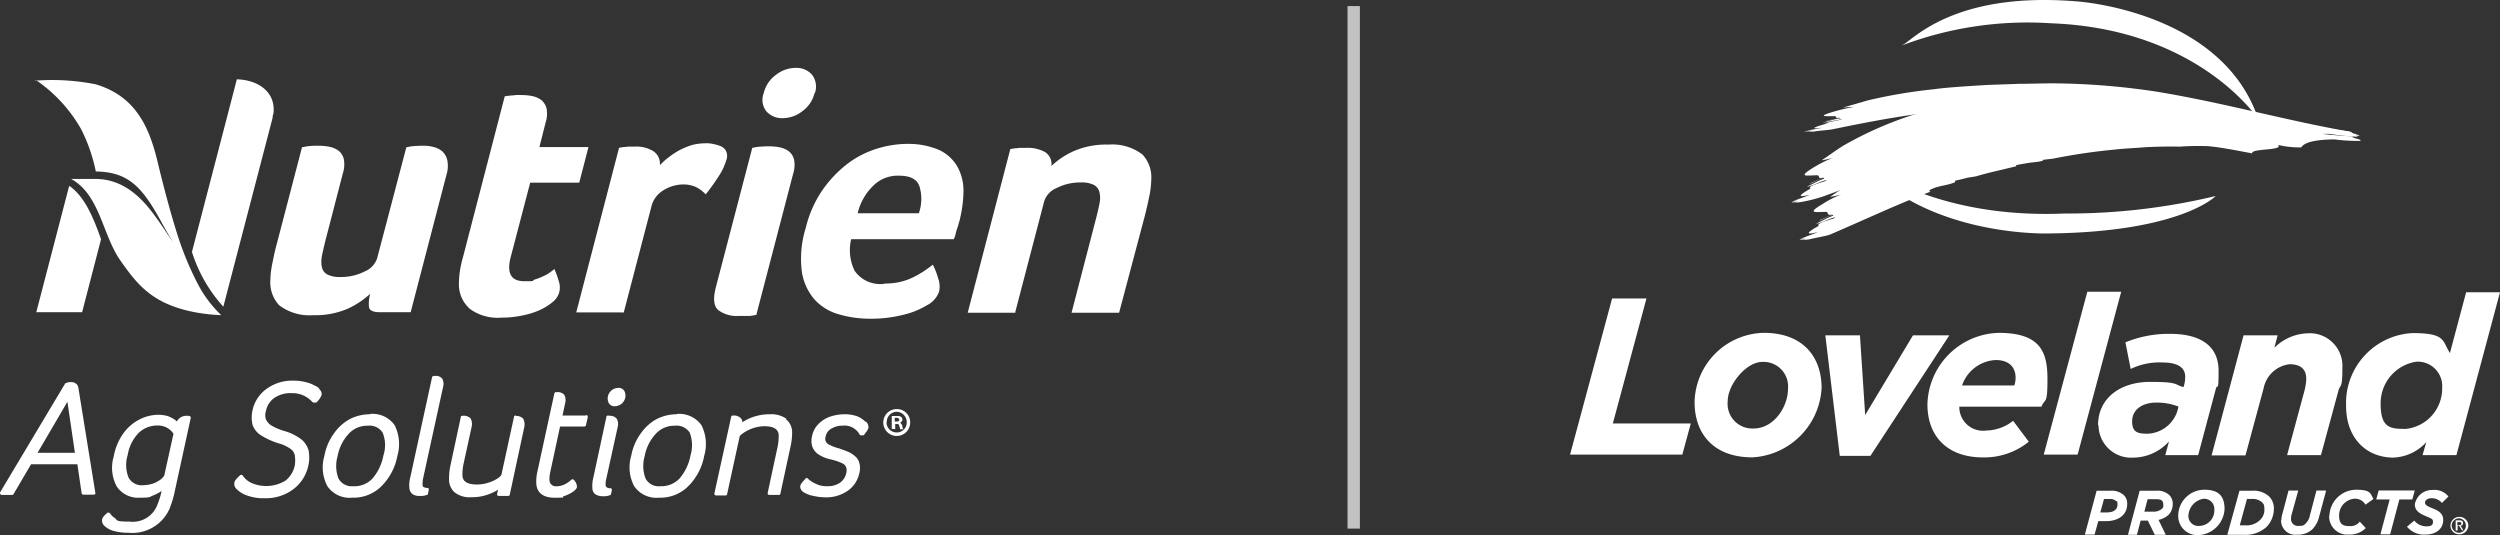 <svg xmlns="http://www.w3.org/2000/svg" width="202.221" height="43.28" viewBox="0 0 202.221 43.28">
  <rect x="0" y="0" width="202.221" height="43.28" fill="#333333" stroke="none"/>
  <g id="nas-loveland-lockup-ko" transform="translate(-456.892 -432.654)">
    <g id="Group_146" data-name="Group 146" transform="translate(583.892 432.654)">
      <g id="Group_145" data-name="Group 145" transform="translate(0 0)">
        <g id="Group_143" data-name="Group 143" transform="translate(41.639 39.614)">
          <path id="Path_802" data-name="Path 802" d="M1298.047,629.7h1.108a1.476,1.476,0,0,1,1.108.363.927.927,0,0,1,.262.725c0,.886-.745,1.37-1.692,1.37h-.645l-.3,1.088h-.786l.947-3.525Zm.846,1.753c.524,0,.846-.222.846-.624s-.04-.222-.121-.3a.664.664,0,0,0-.484-.161h-.484l-.3,1.088h.564Z" transform="translate(-1297.1 -629.619)" fill="#fff"/>
          <path id="Path_803" data-name="Path 803" d="M1315.387,629.7h1.269a1.436,1.436,0,0,1,1.108.363,1.026,1.026,0,0,1,.262.725,1.3,1.3,0,0,1-.322.846,1.779,1.779,0,0,1-.826.423l.584,1.209h-.886l-.564-1.148h-.584l-.3,1.148h-.725l.947-3.566Zm1.027,1.692a1.011,1.011,0,0,0,.725-.222c.161-.161.121-.2.121-.363a.453.453,0,0,0-.1-.3c-.1-.1-.262-.121-.524-.121h-.645l-.262,1.007Z" transform="translate(-1310.915 -629.619)" fill="#fff"/>
          <path id="Path_804" data-name="Path 804" d="M1334.6,631.4a2.114,2.114,0,0,1,2.135-2.1c1.289,0,1.612.685,1.612,1.571a2.222,2.222,0,0,1-2.135,2.1A1.546,1.546,0,0,1,1334.6,631.4Zm2.921-.483a.825.825,0,0,0-.886-.886,1.457,1.457,0,0,0-1.208,1.309.8.8,0,0,0,.886.886A1.247,1.247,0,0,0,1337.521,630.912Z" transform="translate(-1327.046 -629.3)" fill="#fff"/>
          <path id="Path_805" data-name="Path 805" d="M1355.307,629.7h1.007a1.844,1.844,0,0,1,1.37.463,1.37,1.37,0,0,1,.383,1.048,2.128,2.128,0,0,1-.584,1.41,2.563,2.563,0,0,1-1.874.645H1354.3l.987-3.566Zm.463,2.8a1.551,1.551,0,0,0,1.168-.423,1.128,1.128,0,0,0,.363-.886c0-.363-.061-.423-.2-.564a1.121,1.121,0,0,0-.826-.262h-.383l-.584,2.135h.463Z" transform="translate(-1342.777 -629.619)" fill="#fff"/>
          <path id="Path_806" data-name="Path 806" d="M1375.92,632a2.089,2.089,0,0,1,.1-.564l.484-1.833h.786l-.524,1.894a1.088,1.088,0,0,0-.06.383.552.552,0,0,0,.624.584c.4,0,.423-.06.584-.222a1.222,1.222,0,0,0,.322-.645l.524-1.994h.786l-.564,2.1a2.179,2.179,0,0,1-.564,1.048,1.687,1.687,0,0,1-1.209.423A1.153,1.153,0,0,1,1375.9,632Z" transform="translate(-1360.026 -629.54)" fill="#fff"/>
          <path id="Path_807" data-name="Path 807" d="M1395.22,631.435a2.18,2.18,0,0,1,2.155-2.135c1.209,0,1.148.3,1.41.745l-.645.463a.983.983,0,0,0-.886-.483,1.352,1.352,0,0,0-1.249,1.37c0,.745.363.846.846.846a.926.926,0,0,0,.826-.363l.484.524a1.8,1.8,0,0,1-1.35.524,1.476,1.476,0,0,1-1.612-1.511Z" transform="translate(-1375.438 -629.3)" fill="#fff"/>
          <path id="Path_808" data-name="Path 808" d="M1415.188,630.325H1414.1l.2-.725h2.921l-.2.725h-1.048l-.745,2.82h-.786Z" transform="translate(-1390.531 -629.54)" fill="#fff"/>
          <path id="Path_809" data-name="Path 809" d="M1426.5,632.361l.584-.483a1.251,1.251,0,0,0,.987.463c.4,0,.524-.121.524-.363s-.121-.262-.584-.463-.886-.423-.886-.947a1.41,1.41,0,0,1,1.41-1.168,1.461,1.461,0,0,1,1.309.524l-.524.524a1.079,1.079,0,0,0-.846-.383c-.363,0-.524.2-.524.363s.121.262.625.463.846.423.846.947c0,.745-.645,1.168-1.41,1.168a1.784,1.784,0,0,1-1.511-.625Z" transform="translate(-1400.433 -629.38)" fill="#fff"/>
        </g>
        <g id="Group_144" data-name="Group 144" transform="translate(0 23.599)">
          <path id="Path_810" data-name="Path 810" d="M1093.8,552.5h2.78l-2.72,10.113h6.305l-.685,2.518H1090.4Z" transform="translate(-1090.4 -551.956)" fill="#fff"/>
          <path id="Path_811" data-name="Path 811" d="M1140.4,571.9a5.721,5.721,0,0,1,5.6-5.6c3.122,0,4.674,1.894,4.674,4.472a5.937,5.937,0,0,1-5.6,5.6C1141.951,576.372,1140.4,574.479,1140.4,571.9Zm7.554-1.047a1.986,1.986,0,0,0-2.095-2.2c-1.249,0-2.78,1.793-2.78,3.183a2,2,0,0,0,2.095,2.2C1146.846,574.036,1147.954,572.243,1147.954,570.853Z" transform="translate(-1130.328 -562.976)" fill="#fff"/>
          <path id="Path_812" data-name="Path 812" d="M1192.8,567.3h2.82l.423,6.446,3.868-6.446h2.941l-6.386,9.75h-2.478l-1.168-9.75Z" transform="translate(-1172.172 -563.775)" fill="#fff"/>
          <path id="Path_813" data-name="Path 813" d="M1238.674,574.2a3.561,3.561,0,0,0,2.155-.786l1.269,1.692a5.707,5.707,0,0,1-3.727,1.269c-2.78,0-4.472-1.632-4.472-4.291a5.929,5.929,0,0,1,5.761-5.782c3.465,0,3.948,1.632,3.948,3.767s-.2,1.471-.483,2.2h-6.648A1.921,1.921,0,0,0,1238.674,574.2Zm2.256-3.646a2.028,2.028,0,0,0,.1-.624c0-.786-.463-1.43-1.612-1.43a3.036,3.036,0,0,0-2.719,2.055h4.21Z" transform="translate(-1204.992 -562.976)" fill="#fff"/>
          <path id="Path_814" data-name="Path 814" d="M1284.125,549.8h2.74l-3.525,13.175h-2.74Z" transform="translate(-1242.285 -549.8)" fill="#fff"/>
          <path id="Path_815" data-name="Path 815" d="M1302.4,574.093c0-2.216,1.833-3.505,4.19-3.505s1.934.2,2.72.423l.04-.121a2.52,2.52,0,0,0,.1-.725c0-.645-.463-1.148-1.833-1.148a5.318,5.318,0,0,0-2.578.524l-.423-2.155a9.205,9.205,0,0,1,3.606-.685c2.619,0,3.928,1.088,3.928,2.981s-.1.987-.222,1.471l-1.43,5.358h-2.659l.3-1.108a3.936,3.936,0,0,1-2.881,1.309,2.641,2.641,0,0,1-2.82-2.619Zm6.446-1.249.06-.262a4.828,4.828,0,0,0-1.793-.322c-1.148,0-1.954.584-1.954,1.511s.483,1.007,1.269,1.007A2.634,2.634,0,0,0,1308.846,572.844Z" transform="translate(-1259.693 -563.295)" fill="#fff"/>
          <path id="Path_816" data-name="Path 816" d="M1350.6,566.661h2.74l-.262,1.007a3.966,3.966,0,0,1,2.659-1.168,2.639,2.639,0,0,1,2.84,2.82c0,1.732-.161,1.249-.322,1.833l-1.41,5.2h-2.74l1.43-5.3a4.467,4.467,0,0,0,.121-.886c0-.786-.484-1.168-1.35-1.168a2.423,2.423,0,0,0-2.095,1.934l-1.471,5.439H1348l2.579-9.69Z" transform="translate(-1296.107 -563.136)" fill="#fff"/>
          <path id="Path_817" data-name="Path 817" d="M1402,559.186a5.67,5.67,0,0,1,5.359-5.882c2.74,0,2.4.625,3.042,1.612L1411.71,550h2.74l-3.525,13.175h-2.74l.3-1.048a3.779,3.779,0,0,1-2.72,1.249C1403.612,563.336,1402,561.8,1402,559.186Zm7.776-1.511a1.977,1.977,0,0,0-2.1-2.055,3.394,3.394,0,0,0-2.881,3.4c0,1.974.786,2.035,2.035,2.035a3.284,3.284,0,0,0,2.941-3.364Z" transform="translate(-1339.229 -549.96)" fill="#fff"/>
        </g>
        <path id="Path_818" data-name="Path 818" d="M1235.866,500.32s-2.82,2.881-13.416,3c0,0-9.851.363-15.25-5.822,0,0,5.6,4.674,16.458,4.21a51.194,51.194,0,0,0,12.208-1.41Z" transform="translate(-1183.671 -484.437)" fill="#fff"/>
        <path id="Path_819" data-name="Path 819" d="M1223.9,436.289c.725-.262,3.989-4.351,14.061-3.525,0,0,11.785.725,14.726,9.549,0,0-4.774-7.333-16.781-7.776a28.745,28.745,0,0,0-12.006,1.773Z" transform="translate(-1197.007 -432.654)" fill="#fff"/>
        <path id="Path_820" data-name="Path 820" d="M1194.9,468.369c0-.04-.161-.06.06-.1.725-.1,1.309-.04,2.035-.121l.04-.06c.564,0,1.148-.04,1.773-.04,1.108-.06,2.216-.121,3.3-.161q-.04-.04.06-.06a12.354,12.354,0,0,1,1.732,0h.3a.155.155,0,0,0,.1-.04,4.625,4.625,0,0,1,.786.04c1.612,0,3.2.04,4.875.2,1.672.121,3.344.363,5.1.645.745.1,1.511.2,2.216.322,1.047.2,2.4.564,3.4.786-.1-.262,2.417.222,1.954-.121a9.18,9.18,0,0,0,1.773.322c.2-.161.786-.222,2.619,0,.725.121,1.793.363,2.055.363.383,0-.906-.3-.484-.3-5.258-.906-10.294-2.357-15.773-3.263a58.256,58.256,0,0,0-8.4-.685c-.987,0-1.934.04-2.84.04-.907.04-1.833.06-2.679.1-1.672.1-3.082.2-3.888.3l-.3.04a41.709,41.709,0,0,0-5.359.907c-.645.2-1.35.383-1.994.584a7.276,7.276,0,0,1,.886-.06,15.759,15.759,0,0,0-1.632.383c-1.43.423-.584.363,0,.363.423-.04-.1.2.564.121-.463.1-.685.161-1.148.262-.04.06,1.41-.363,1.108-.2-.463.06-.906.222-1.37.322.161.04,1.571-.322,1.531-.222a8.815,8.815,0,0,0-1.37.3,2.087,2.087,0,0,0,.645-.121c-1.41.363-2.135.645-.846.463-.463.1-1.088.222-1.531.322h0c.222-.06.645-.121.846-.2l-.786.2h.161c.2-.04.383-.06.625-.121a4.909,4.909,0,0,1-.524.121h.463c.645-.1,1.269-.121,1.612-.2,2.82-.584,5.6-1.108,8.34-1.41Z" transform="translate(-1165.304 -459.355)" fill="#fff"/>
        <path id="Path_821" data-name="Path 821" d="M1189.616,474.892c-.04-.06-.2-.1.04-.2a17.94,17.94,0,0,1,1.994-.483l.04-.121a5.708,5.708,0,0,1,.846-.121c.282-.02.584-.06.886-.1.564-.1,1.088-.222,1.632-.322l.826-.121.826-.121c-.04-.04-.06-.06.06-.1a11.125,11.125,0,0,1,1.773-.121c.1,0,.2-.04.3-.04.061-.04.1-.06.1-.1h.826c.826-.1,1.632-.121,2.458-.2.826-.04,1.672-.06,2.518-.04,1.692.04,3.465.161,5.338.363.786.04,1.571.06,2.317.161,1.108.161,2.518.524,3.566.745-.1-.423,2.579-.121,2.135-.645a7.674,7.674,0,0,0,1.874.222,1.144,1.144,0,0,1,.745-.423,9.043,9.043,0,0,1,1.994-.161,16.514,16.514,0,0,0,2.135.222c.423-.06-.906-.322-.524-.423-5.4-.584-10.636-1.934-16.458-2.82-.262-.04-.685-.06-1.249-.1-.3-.04-.584-.06-.947-.1a9.93,9.93,0,0,0-1.108-.06,47.4,47.4,0,0,0-5.661-.04,43.386,43.386,0,0,0-5.882.745c-1.773.363-3.243.786-4.089,1.048-.1.04-.2.06-.3.1a29.659,29.659,0,0,0-5.258,2.357c-.624.383-1.209.826-1.793,1.209a8.77,8.77,0,0,0,.907-.2,10.057,10.057,0,0,0-1.571.786c-1.35.826-.463.624.2.624.463-.06,0,.363.645.161-.463.2-.645.3-1.108.483,0,.121,1.35-.685,1.108-.363-.463.161-.886.423-1.35.624.222.06,1.571-.645,1.571-.483-.222.121-1.35.383-1.35.584s.463-.161.685-.262c-1.35.685-2.035,1.168-.685.826-.423.2-1.108.383-1.531.625h0c.222-.1.645-.222.846-.322l-.786.322h.161a3.861,3.861,0,0,0,.625-.222c-.161.06-.363.161-.524.222a2.476,2.476,0,0,0,.524-.04,11.981,11.981,0,0,0,1.692-.423c2.719-.947,5.359-2.216,8.018-3.143Z" transform="translate(-1161.232 -462.131)" fill="#fff"/>
        <path id="Path_822" data-name="Path 822" d="M1192.936,484.386c-.04-.06-.2-.1.04-.2.645-.322,1.309-.3,1.954-.584v-.121c.262-.06.564-.121.846-.2s.584-.1.886-.161c.524-.161,1.088-.3,1.612-.423s1.088-.262,1.611-.383c-.04-.04-.06-.06.04-.1a15.216,15.216,0,0,1,1.732-.262,1.609,1.609,0,0,1,.3-.06c.06-.04.1-.06.1-.1.3-.04.564-.06.826-.1a48.481,48.481,0,0,1,4.935-.725c.846-.1,1.692-.121,2.579-.2.886-.04,1.773-.06,2.679-.04a22.421,22.421,0,0,1,2.317-.04c1.108.1,2.478.383,3.566.584-.1-.423,2.558-.2,2.1-.685a7.3,7.3,0,0,0,1.873.2c.2-.322.826-.624,2.679-.645a14.685,14.685,0,0,0,2.055.121c.383-.1-.906-.262-.524-.363-1.309-.06-2.619-.2-3.928-.383-1.35-.2-2.679-.423-4.049-.624a72.046,72.046,0,0,0-8.541-.886,75.817,75.817,0,0,0-8.864.645,54.984,54.984,0,0,0-5.761,1.148c-1.732.463-3.143.947-3.948,1.249l-.3.121a31.312,31.312,0,0,0-5.137,2.417c-.584.383-1.209.786-1.793,1.209.322-.06.624-.121.906-.2a7.8,7.8,0,0,0-1.531.786c-1.35.786-.463.625.2.625.423-.06,0,.363.645.2-.463.2-.645.3-1.108.483,0,.121,1.35-.685,1.108-.363-.463.161-.886.423-1.35.625.222.06,1.571-.645,1.531-.463-.222.121-1.35.363-1.35.584s.463-.161.645-.262c-1.35.685-2.035,1.168-.685.826-.423.2-1.088.383-1.531.625h0c.222-.1.645-.222.846-.322l-.786.322h.161a3.858,3.858,0,0,0,.625-.222c-.161.06-.363.161-.524.222a2.476,2.476,0,0,0,.524-.04c.685-.161,1.35-.262,1.672-.383,2.82-1.209,5.459-2.458,8.118-3.465Z" transform="translate(-1163.787 -468.865)" fill="#fff"/>
      </g>
      <path id="Path_823" data-name="Path 823" d="M1443.9,640.885a.726.726,0,0,1,1.45,0,.735.735,0,0,1-.725.725A.71.71,0,0,1,1443.9,640.885Zm.685.6a.568.568,0,0,0,.564-.584.581.581,0,0,0-.564-.584.6.6,0,0,0-.584.584A.61.61,0,0,0,1444.585,641.489Zm-.141-.181h-.121v-.826h.3c.2,0,.3.06.3.222s-.1.2-.2.222l.222.363h-.121l-.222-.363h-.121v.363Zm.141-.443c.1,0,.2,0,.2-.121s-.1-.121-.161-.121h-.161v.262h.121Z" transform="translate(-1372.688 -598.39)" fill="#fff"/>
    </g>
    <g id="Group_148" data-name="Group 148" transform="translate(456.892 438.143)">
      <path id="SVGID" d="M470.62,464.7a11.9,11.9,0,0,1,3.686,3.989,13.518,13.518,0,0,1,1.189,3.425c2.619.04,3.727,1.229,5.238,3.969.322.6.685,1.209,1.007,1.773h0c-.483-.745-1.027-1.551-1.511-2.216-1.088-1.471-2.5-2.861-4.653-2.921H473.5c2.337,1.289,2.518,4.512,3.989,6.607,1.35,1.914,2.558,3.505,6,4.17a15.006,15.006,0,0,0,2.155.242,9.659,9.659,0,0,1-1.894-2.518,25.184,25.184,0,0,1-1.632-3.928c-.665-2.075-1.309-4.633-1.632-5.983-.665-2.76-1.753-5.278-5-6.245a18.089,18.089,0,0,0-3.969-.342c-.564.02-.927.04-.927.04" transform="translate(-467.745 -463.733)" fill="#fff"/>
      <g id="Group_147" data-name="Group 147">
        <path id="Path_824" data-name="Path 824" d="M462.584,586.241a.516.516,0,0,0-.383-.141.8.8,0,0,0-.443.081.075.075,0,0,0-.081.06L456.44,595a.172.172,0,0,0,0,.141.17.17,0,0,0,.141.081h.806a.124.124,0,0,0,.141-.081l1.41-2.4h3.747l.342,2.337a.133.133,0,0,0,.141.121h.826a.148.148,0,0,0,.121-.04c.02,0,.04-.081.02-.121l-1.37-8.481a.626.626,0,0,0-.181-.342m-.1,5.6h-3.022l2.417-4.13Z" transform="translate(-456.425 -560.677)" fill="#fff"/>
        <path id="Path_825" data-name="Path 825" d="M504.385,599.281H504.2a.882.882,0,0,0-.564.2,1.387,1.387,0,0,0-.222.262.806.806,0,0,0-.242-.2,2.346,2.346,0,0,0-.5-.242,2.668,2.668,0,0,0-.745-.1,3.376,3.376,0,0,0-1.571.4,3.671,3.671,0,0,0-1.289,1.148,4.6,4.6,0,0,0-.745,1.813,3.182,3.182,0,0,0,.242,2.438,2.084,2.084,0,0,0,1.894.906c.866,0,.745-.06,1.048-.181a3.142,3.142,0,0,0,.685-.363,6.119,6.119,0,0,1-.322,1.068,2.125,2.125,0,0,1-2.276,1.41c-1.189,0-.927-.1-1.229-.322a.981.981,0,0,1-.322-.322.548.548,0,0,0-.1-.081h-.121a3.6,3.6,0,0,0-.282.262.825.825,0,0,0-.161.282.585.585,0,0,0,.161.5,1.764,1.764,0,0,0,.806.443,4.221,4.221,0,0,0,1.168.141,3.294,3.294,0,0,0,3.3-1.894,8.041,8.041,0,0,0,.463-1.551l1.269-5.822v-.121c-.04,0-.081-.06-.121-.06m-1.269,1.43-.725,3.284c0,.121-.121.242-.262.383a2.449,2.449,0,0,1-.645.363,2.707,2.707,0,0,1-.806.141,1.205,1.205,0,0,1-1.189-.6,2.7,2.7,0,0,1-.081-1.833,3.35,3.35,0,0,1,.886-1.793,2.143,2.143,0,0,1,1.551-.6,1.471,1.471,0,0,1,1.269.665" transform="translate(-489.12 -571.138)" fill="#fff"/>
        <path id="Path_826" data-name="Path 826" d="M557.047,585.923a2.505,2.505,0,0,0-.685-.282,3.876,3.876,0,0,0-1.048-.141,3.525,3.525,0,0,0-2.176.645,2.874,2.874,0,0,0-1.168,1.773,2.646,2.646,0,0,0,0,1.128,1.632,1.632,0,0,0,.645.846,6.011,6.011,0,0,0,1.43.665,3.154,3.154,0,0,1,1.007.463.807.807,0,0,1,.343.524,2.668,2.668,0,0,1,0,.806,2.1,2.1,0,0,1-.745,1.229,2.995,2.995,0,0,1-2.7.222,1.7,1.7,0,0,1-.766-.625s-.06-.06-.1-.06a.148.148,0,0,0-.121.04c-.282.262-.443.443-.463.624a.6.6,0,0,0,.141.443,2.171,2.171,0,0,0,.886.564,3.841,3.841,0,0,0,1.41.222,3.716,3.716,0,0,0,2.337-.725,3.246,3.246,0,0,0,1.229-1.974,2.941,2.941,0,0,0,0-1.189,1.766,1.766,0,0,0-.624-.907,4.132,4.132,0,0,0-1.269-.624,4.671,4.671,0,0,1-1.108-.463,1.152,1.152,0,0,1-.443-.5,1.063,1.063,0,0,1,0-.665,1.691,1.691,0,0,1,.685-1.068,2.3,2.3,0,0,1,1.41-.383,2.151,2.151,0,0,1,1.652.705.328.328,0,0,0,.121.06h.141c.04,0,.081,0,.1-.04a1.579,1.579,0,0,0,.383-.544.445.445,0,0,0-.141-.463c-.04-.121-.141-.2-.322-.3" transform="translate(-531.549 -560.198)" fill="#fff"/>
        <path id="Path_827" data-name="Path 827" d="M589.9,598.92a3.573,3.573,0,0,0-1.652.4,3.8,3.8,0,0,0-1.289,1.188,4.374,4.374,0,0,0-.745,1.773,3.247,3.247,0,0,0,.242,2.458,2.179,2.179,0,0,0,2.014.927,3.188,3.188,0,0,0,2.357-.927,4.655,4.655,0,0,0,1.289-2.458,3.394,3.394,0,0,0-.222-2.478,2.174,2.174,0,0,0-1.994-.907m-1.329,5.842a1.237,1.237,0,0,1-1.209-.6,2.84,2.84,0,0,1-.081-1.833,3.6,3.6,0,0,1,.906-1.813,2.011,2.011,0,0,1,1.531-.645,1.25,1.25,0,0,1,1.209.564,2.687,2.687,0,0,1,.06,1.833,3.971,3.971,0,0,1-.886,1.873,2.005,2.005,0,0,1-1.531.625" transform="translate(-559.973 -570.899)" fill="#fff"/>
        <path id="Path_828" data-name="Path 828" d="M622.832,583.6h-.141c-.06,0-.1.06-.121.121l-1.753,8.058a2.553,2.553,0,0,0-.081.886.692.692,0,0,0,.262.5.937.937,0,0,0,.564.141,1.328,1.328,0,0,0,.584-.081.113.113,0,0,0,.1-.121l.06-.262v-.121s-.06-.06-.1-.06a.567.567,0,0,1-.322-.081c-.04,0-.081-.081-.081-.181a2.412,2.412,0,0,1,.04-.484l1.632-7.474a.868.868,0,0,0-.081-.624.682.682,0,0,0-.544-.222" transform="translate(-587.624 -558.681)" fill="#fff"/>
        <path id="Path_829" data-name="Path 829" d="M642.124,599.5h-.04c-.081,0-.141.04-.141.121l-1.007,4.633c0,.04-.06.161-.3.322a2.859,2.859,0,0,1-.786.363,3.018,3.018,0,0,1-.907.141c-1.108,0-1.148-.524-1.168-.705a4.1,4.1,0,0,1,.081-.927l.665-3.042a.984.984,0,0,0-.081-.665.761.761,0,0,0-.6-.222h-.06c-.081,0-.141.04-.141.121l-.806,3.767a5.144,5.144,0,0,0-.141,1.209,1.377,1.377,0,0,0,.463,1.108,1.963,1.963,0,0,0,1.35.383,3.783,3.783,0,0,0,1.35-.222,4.266,4.266,0,0,0,.806-.383l-.081.322v.121a.328.328,0,0,0,.121.06h.765c.081,0,.141-.04.141-.121l1.168-5.439a1.025,1.025,0,0,0-.081-.685.744.744,0,0,0-.584-.222" transform="translate(-600.369 -571.378)" fill="#fff"/>
        <path id="Path_830" data-name="Path 830" d="M675.727,591.994h-1.873l.222-1.048a.868.868,0,0,0-.081-.624.682.682,0,0,0-.544-.222h-.141c-.06,0-.1.06-.121.121l-1.35,6.225a3.56,3.56,0,0,0-.1,1.148c.06.483.363,1.048,1.471,1.048s.5-.04.745-.121a3.076,3.076,0,0,0,.685-.322c.242-.161.363-.3.383-.423a.855.855,0,0,0-.242-.564s-.06-.06-.1-.06a.148.148,0,0,0-.121.04,1.936,1.936,0,0,1-.342.262,1.526,1.526,0,0,1-.826.262.544.544,0,0,1-.483-.181c-.141-.161-.141-.463-.06-.906l.806-3.747h1.954c.081,0,.141-.04.141-.121l.141-.6v-.121a.146.146,0,0,0-.121-.081" transform="translate(-628.352 -563.872)" fill="#fff"/>
        <path id="Path_831" data-name="Path 831" d="M701.283,588.4a.9.9,0,0,0-.544.2.879.879,0,0,0-.3.5.826.826,0,0,0,.081.544.527.527,0,0,0,.483.242.9.9,0,0,0,.544-.2.878.878,0,0,0,.3-.5.826.826,0,0,0-.081-.544.528.528,0,0,0-.483-.242" transform="translate(-651.269 -562.514)" fill="#fff"/>
        <path id="Path_832" data-name="Path 832" d="M695.547,599.5h-.04c-.081,0-.141.04-.141.121l-1.048,4.875a2.659,2.659,0,0,0-.081.907.588.588,0,0,0,.262.483,1.107,1.107,0,0,0,.564.141,1.327,1.327,0,0,0,.584-.081.113.113,0,0,0,.1-.121l.06-.262v-.121s-.06-.06-.1-.06a.568.568,0,0,1-.322-.081.268.268,0,0,1-.081-.2,1.753,1.753,0,0,1,.06-.5l.927-4.21a.868.868,0,0,0-.081-.624.683.683,0,0,0-.6-.242" transform="translate(-646.318 -571.378)" fill="#fff"/>
        <path id="Path_833" data-name="Path 833" d="M713.1,598.92a3.574,3.574,0,0,0-1.652.4,3.8,3.8,0,0,0-1.289,1.188,4.372,4.372,0,0,0-.745,1.773,3.248,3.248,0,0,0,.242,2.458,2.179,2.179,0,0,0,2.015.927,3.188,3.188,0,0,0,2.357-.927,4.655,4.655,0,0,0,1.289-2.458,3.394,3.394,0,0,0-.222-2.478,2.2,2.2,0,0,0-1.994-.907m1.108,3.344a3.97,3.97,0,0,1-.886,1.873,2.005,2.005,0,0,1-1.531.625,1.218,1.218,0,0,1-1.209-.6,2.84,2.84,0,0,1-.081-1.833,3.6,3.6,0,0,1,.906-1.813,2.011,2.011,0,0,1,1.531-.645,1.251,1.251,0,0,1,1.209.564,2.85,2.85,0,0,1,.06,1.833" transform="translate(-658.355 -570.899)" fill="#fff"/>
        <path id="Path_834" data-name="Path 834" d="M749.142,599.383a2.071,2.071,0,0,0-1.35-.383,3.983,3.983,0,0,0-1.37.222,3.844,3.844,0,0,0-.866.423.425.425,0,0,0-.121-.322.743.743,0,0,0-.584-.222h-.06c-.081,0-.141.04-.141.121l-1.35,6.164v.121a.328.328,0,0,0,.121.06h.766c.081,0,.141-.04.141-.121l.987-4.533a.38.38,0,0,1,.141-.262,3.118,3.118,0,0,1,1.873-.685c1.108,0,1.148.524,1.168.705a4.471,4.471,0,0,1-.081.927l-.806,3.747v.121a.328.328,0,0,0,.121.06h.766c.081,0,.141-.04.141-.121l.806-3.747a5.141,5.141,0,0,0,.141-1.209,1.346,1.346,0,0,0-.524-1.068" transform="translate(-685.51 -570.979)" fill="#fff"/>
        <path id="Path_835" data-name="Path 835" d="M782.958,599.584a1.844,1.844,0,0,0-.705-.443,3.04,3.04,0,0,0-1.007-.141,3.719,3.719,0,0,0-1.148.2,2.469,2.469,0,0,0-.927.6,1.888,1.888,0,0,0-.5.947,1.631,1.631,0,0,0,0,.826,1.33,1.33,0,0,0,.443.624,2.916,2.916,0,0,0,1.108.463,4.62,4.62,0,0,1,.927.322.615.615,0,0,1,.282.322.9.9,0,0,1,0,.463,1.265,1.265,0,0,1-.5.766,1.7,1.7,0,0,1-1.048.282,1.817,1.817,0,0,1-.886-.181,2.357,2.357,0,0,1-.665-.423c-.161-.161-.081-.04-.1-.04-.04,0-.081,0-.1.04-.121.141-.222.242-.282.322a.837.837,0,0,0-.141.262.537.537,0,0,0,.181.443,2.044,2.044,0,0,0,.786.342,4.761,4.761,0,0,0,1.108.141,3.049,3.049,0,0,0,1.753-.524,2.288,2.288,0,0,0,.947-1.41,1.571,1.571,0,0,0,0-.866,1.051,1.051,0,0,0-.383-.564,2.014,2.014,0,0,0-.564-.342c-.2-.081-.423-.161-.645-.242a4.208,4.208,0,0,1-.866-.322.574.574,0,0,1-.262-.282.555.555,0,0,1,0-.363.941.941,0,0,1,.463-.645,1.766,1.766,0,0,1,.927-.242,1.386,1.386,0,0,1,1.35.705c0,.04.081.081.141.081h.121a.121.121,0,0,0,.121-.06c.081-.1.141-.2.2-.262a1.224,1.224,0,0,0,.141-.282.609.609,0,0,0-.2-.5" transform="translate(-712.98 -570.979)" fill="#fff"/>
        <path id="Path_836" data-name="Path 836" d="M537.126,464.52,533.5,478.46a11.888,11.888,0,0,0,2.538,4.432l3.989-15.29v-.121a1.324,1.324,0,0,0,.081-.564c0-1.45-1.289-2.377-3-2.417" transform="translate(-517.973 -463.573)" fill="#fff"/>
        <path id="Path_837" data-name="Path 837" d="M473.659,507.3,471,517.513h3.707l1.531-5.9c-.685-1.954-1.37-3.465-2.558-4.311" transform="translate(-468.064 -497.751)" fill="#fff"/>
        <path id="Path_838" data-name="Path 838" d="M576.345,504.657h-2.579c-.463,0-.745-.141-.806-.383a2.891,2.891,0,0,1,.1-1.108,6.953,6.953,0,0,1-1.773,1.189,6.552,6.552,0,0,1-2.84.544,4.033,4.033,0,0,1-2.76-.806,2.726,2.726,0,0,1-.705-2.075,7.311,7.311,0,0,1,.181-1.41c.1-.5.2-1.007.342-1.491l2.035-7.8c.04,0,.2-.04.463-.081a5.953,5.953,0,0,1,.866-.04,4.4,4.4,0,0,1,.886.081,1.908,1.908,0,0,1,.745.322,1.25,1.25,0,0,1,.423.685,2.334,2.334,0,0,1-.081,1.148l-1.43,5.52c-.1.443-.2.806-.262,1.168a2.276,2.276,0,0,0,0,.907.865.865,0,0,0,.443.584,2.223,2.223,0,0,0,1.088.2,4.115,4.115,0,0,0,1.914-.443,1.736,1.736,0,0,0,1.027-1.088l2.357-8.964c.04,0,.2-.04.463-.081.262-.02.564-.04.866-.04a3.093,3.093,0,0,1,.866.1,1.76,1.76,0,0,1,.725.363,1.408,1.408,0,0,1,.4.745,2.414,2.414,0,0,1-.081,1.168l-2.881,11.059h0Z" transform="translate(-543.111 -484.895)" fill="#fff"/>
        <path id="Path_839" data-name="Path 839" d="M640.7,486.3a7.7,7.7,0,0,1,.06-1.168,8.9,8.9,0,0,1,.262-1.229l3.384-13.034.443-.06a3.62,3.62,0,0,0,.443-.04,3.25,3.25,0,0,1,.443,0,4.4,4.4,0,0,1,.886.081,1.908,1.908,0,0,1,.745.322,1.328,1.328,0,0,1,.423.685A2.344,2.344,0,0,1,647.71,473l-.5,1.974h3.969l-.745,2.881h-3.969l-1.571,6c-.342,1.309,0,1.974,1.108,1.974s.524-.04.786-.121a6.048,6.048,0,0,0,.725-.282,2.449,2.449,0,0,0,.564-.322,3.574,3.574,0,0,0,.342-.262,7.01,7.01,0,0,1,.383,1.068,1.509,1.509,0,0,1,0,.846,1.529,1.529,0,0,1-.484.725,4.582,4.582,0,0,1-1.007.645,6.278,6.278,0,0,1-1.43.463,7.831,7.831,0,0,1-1.712.181,3.813,3.813,0,0,1-2.558-.685,2.63,2.63,0,0,1-.906-1.793" transform="translate(-603.578 -468.569)" fill="#fff"/>
        <path id="Path_840" data-name="Path 840" d="M694.629,491.912a4.582,4.582,0,0,1,.625-.564,6.859,6.859,0,0,1,.846-.564,6.325,6.325,0,0,1,.987-.423,4.092,4.092,0,0,1,1.108-.161,2.277,2.277,0,0,1,.705.06,2.7,2.7,0,0,1,.645.2.821.821,0,0,1,.4.423.933.933,0,0,1,0,.665,4.914,4.914,0,0,1-.685,1.41,15.369,15.369,0,0,1-.987,1.37,2.818,2.818,0,0,0-.806-.6,2.465,2.465,0,0,0-1.068-.2,3.056,3.056,0,0,0-1.591.5,2.1,2.1,0,0,0-.907,1.209l-2.256,8.642H687.8l3.465-13.316.342-.06a3.028,3.028,0,0,0,.4-.04h.544a2.649,2.649,0,0,1,1.471.363,1.192,1.192,0,0,1,.544,1.108" transform="translate(-641.19 -484.096)" fill="#fff"/>
        <path id="Path_841" data-name="Path 841" d="M751.307,461.935a2.542,2.542,0,0,1-.987,1.471,2.606,2.606,0,0,1-1.591.564,1.7,1.7,0,0,1-1.33-.564,1.521,1.521,0,0,1-.2-1.471,2.542,2.542,0,0,1,.987-1.471,2.618,2.618,0,0,1,1.612-.564,1.659,1.659,0,0,1,1.309.564,1.571,1.571,0,0,1,.222,1.491m-4.734,17.929c-.081,0-.262.06-.524.081H745.2a2.509,2.509,0,0,1-1.672-.463c-.383-.322-.443-.927-.2-1.873l2.941-11.261c.04,0,.2-.04.463-.081.262-.02.564-.04.866-.04a4.4,4.4,0,0,1,.886.081,1.909,1.909,0,0,1,.745.322,1.251,1.251,0,0,1,.423.685,2.335,2.335,0,0,1-.081,1.148l-2.961,11.341v.04Z" transform="translate(-685.419 -459.9)" fill="#fff"/>
        <path id="Path_842" data-name="Path 842" d="M787.54,496a3.489,3.489,0,0,0,.04-2.176c-.2-.564-.745-.846-1.652-.846a2.793,2.793,0,0,0-2.075.806,4.58,4.58,0,0,0-1.269,2.236h4.956Zm-2.76,5.7a5.16,5.16,0,0,0,1.289-.141,4.919,4.919,0,0,0,1.048-.383,8.877,8.877,0,0,0,.866-.5c.262-.181.484-.342.685-.5a5.85,5.85,0,0,1,.423,1.088,1.909,1.909,0,0,1,.081,1.088,1.956,1.956,0,0,1-.987,1.108,6.472,6.472,0,0,1-1.894.766,10.515,10.515,0,0,1-2.639.322,9,9,0,0,1-2.538-.342,4.177,4.177,0,0,1-1.994-1.189,4.445,4.445,0,0,1-1.047-2.256,8.35,8.35,0,0,1,.322-3.586,9.134,9.134,0,0,1,1.35-3.042,9.638,9.638,0,0,1,2.014-2.115,7.739,7.739,0,0,1,2.4-1.229,8.335,8.335,0,0,1,2.478-.383,6.3,6.3,0,0,1,2.558.5,3.331,3.331,0,0,1,1.45,1.33,3.958,3.958,0,0,1,.5,1.894,9.791,9.791,0,0,1-.262,2.236,1.809,1.809,0,0,1-.1.383c-.04.141-.081.322-.141.483a3.678,3.678,0,0,0-.141.5,1.959,1.959,0,0,1-.141.383h-8.3a3.8,3.8,0,0,0,.282,2.558,2.518,2.518,0,0,0,2.417,1.047" transform="translate(-713.211 -484.256)" fill="#fff"/>
        <path id="Path_843" data-name="Path 843" d="M848.868,504.3H845l3.445-13.235.343-.06a3.027,3.027,0,0,0,.4-.04h.544a2.973,2.973,0,0,1,1.491.322,1.144,1.144,0,0,1,.544,1.148,6.464,6.464,0,0,1,1.773-1.189,6.553,6.553,0,0,1,2.84-.544,4.033,4.033,0,0,1,2.76.806,2.726,2.726,0,0,1,.705,2.075,7.315,7.315,0,0,1-.181,1.41c-.1.5-.222,1.007-.343,1.491l-2.075,7.816H853.4l1.994-7.675c.1-.4.2-.806.262-1.148a2.043,2.043,0,0,0,0-.927.927.927,0,0,0-.443-.584,2.223,2.223,0,0,0-1.088-.2,4.115,4.115,0,0,0-1.914.443,1.736,1.736,0,0,0-1.027,1.088l-2.357,9.025h.04Z" transform="translate(-766.723 -484.495)" fill="#fff"/>
        <path id="Path_844" data-name="Path 844" d="M813.276,597.948a1.089,1.089,0,1,1-1.088-1.048A1.075,1.075,0,0,1,813.276,597.948Zm-1.914,0a.821.821,0,0,0,.826.846.8.8,0,0,0,.806-.826.83.83,0,0,0-.806-.846.812.812,0,0,0-.806.826h0Zm.665.564h-.242v-1.048h.4c.181,0,.282,0,.363.081a.289.289,0,0,1,.1.222.3.3,0,0,1-.2.242h0a.445.445,0,0,1,.2.262.327.327,0,0,0,.081.262h-.262a1.589,1.589,0,0,0-.081-.262c0-.121-.081-.161-.2-.161h-.121v.423h-.04Zm0-.6h.121c.141,0,.242-.04.242-.141s-.081-.161-.222-.161h-.141v.3Z" transform="translate(-739.652 -569.302)" fill="#fff"/>
      </g>
    </g>
    <line id="Line_10" data-name="Line 10" y2="42.264" transform="translate(566.391 433.147)" fill="none" stroke="#fff" stroke-width="1" opacity="0.7" style="mix-blend-mode: normal;isolation: isolate"/>
  </g>
</svg>
